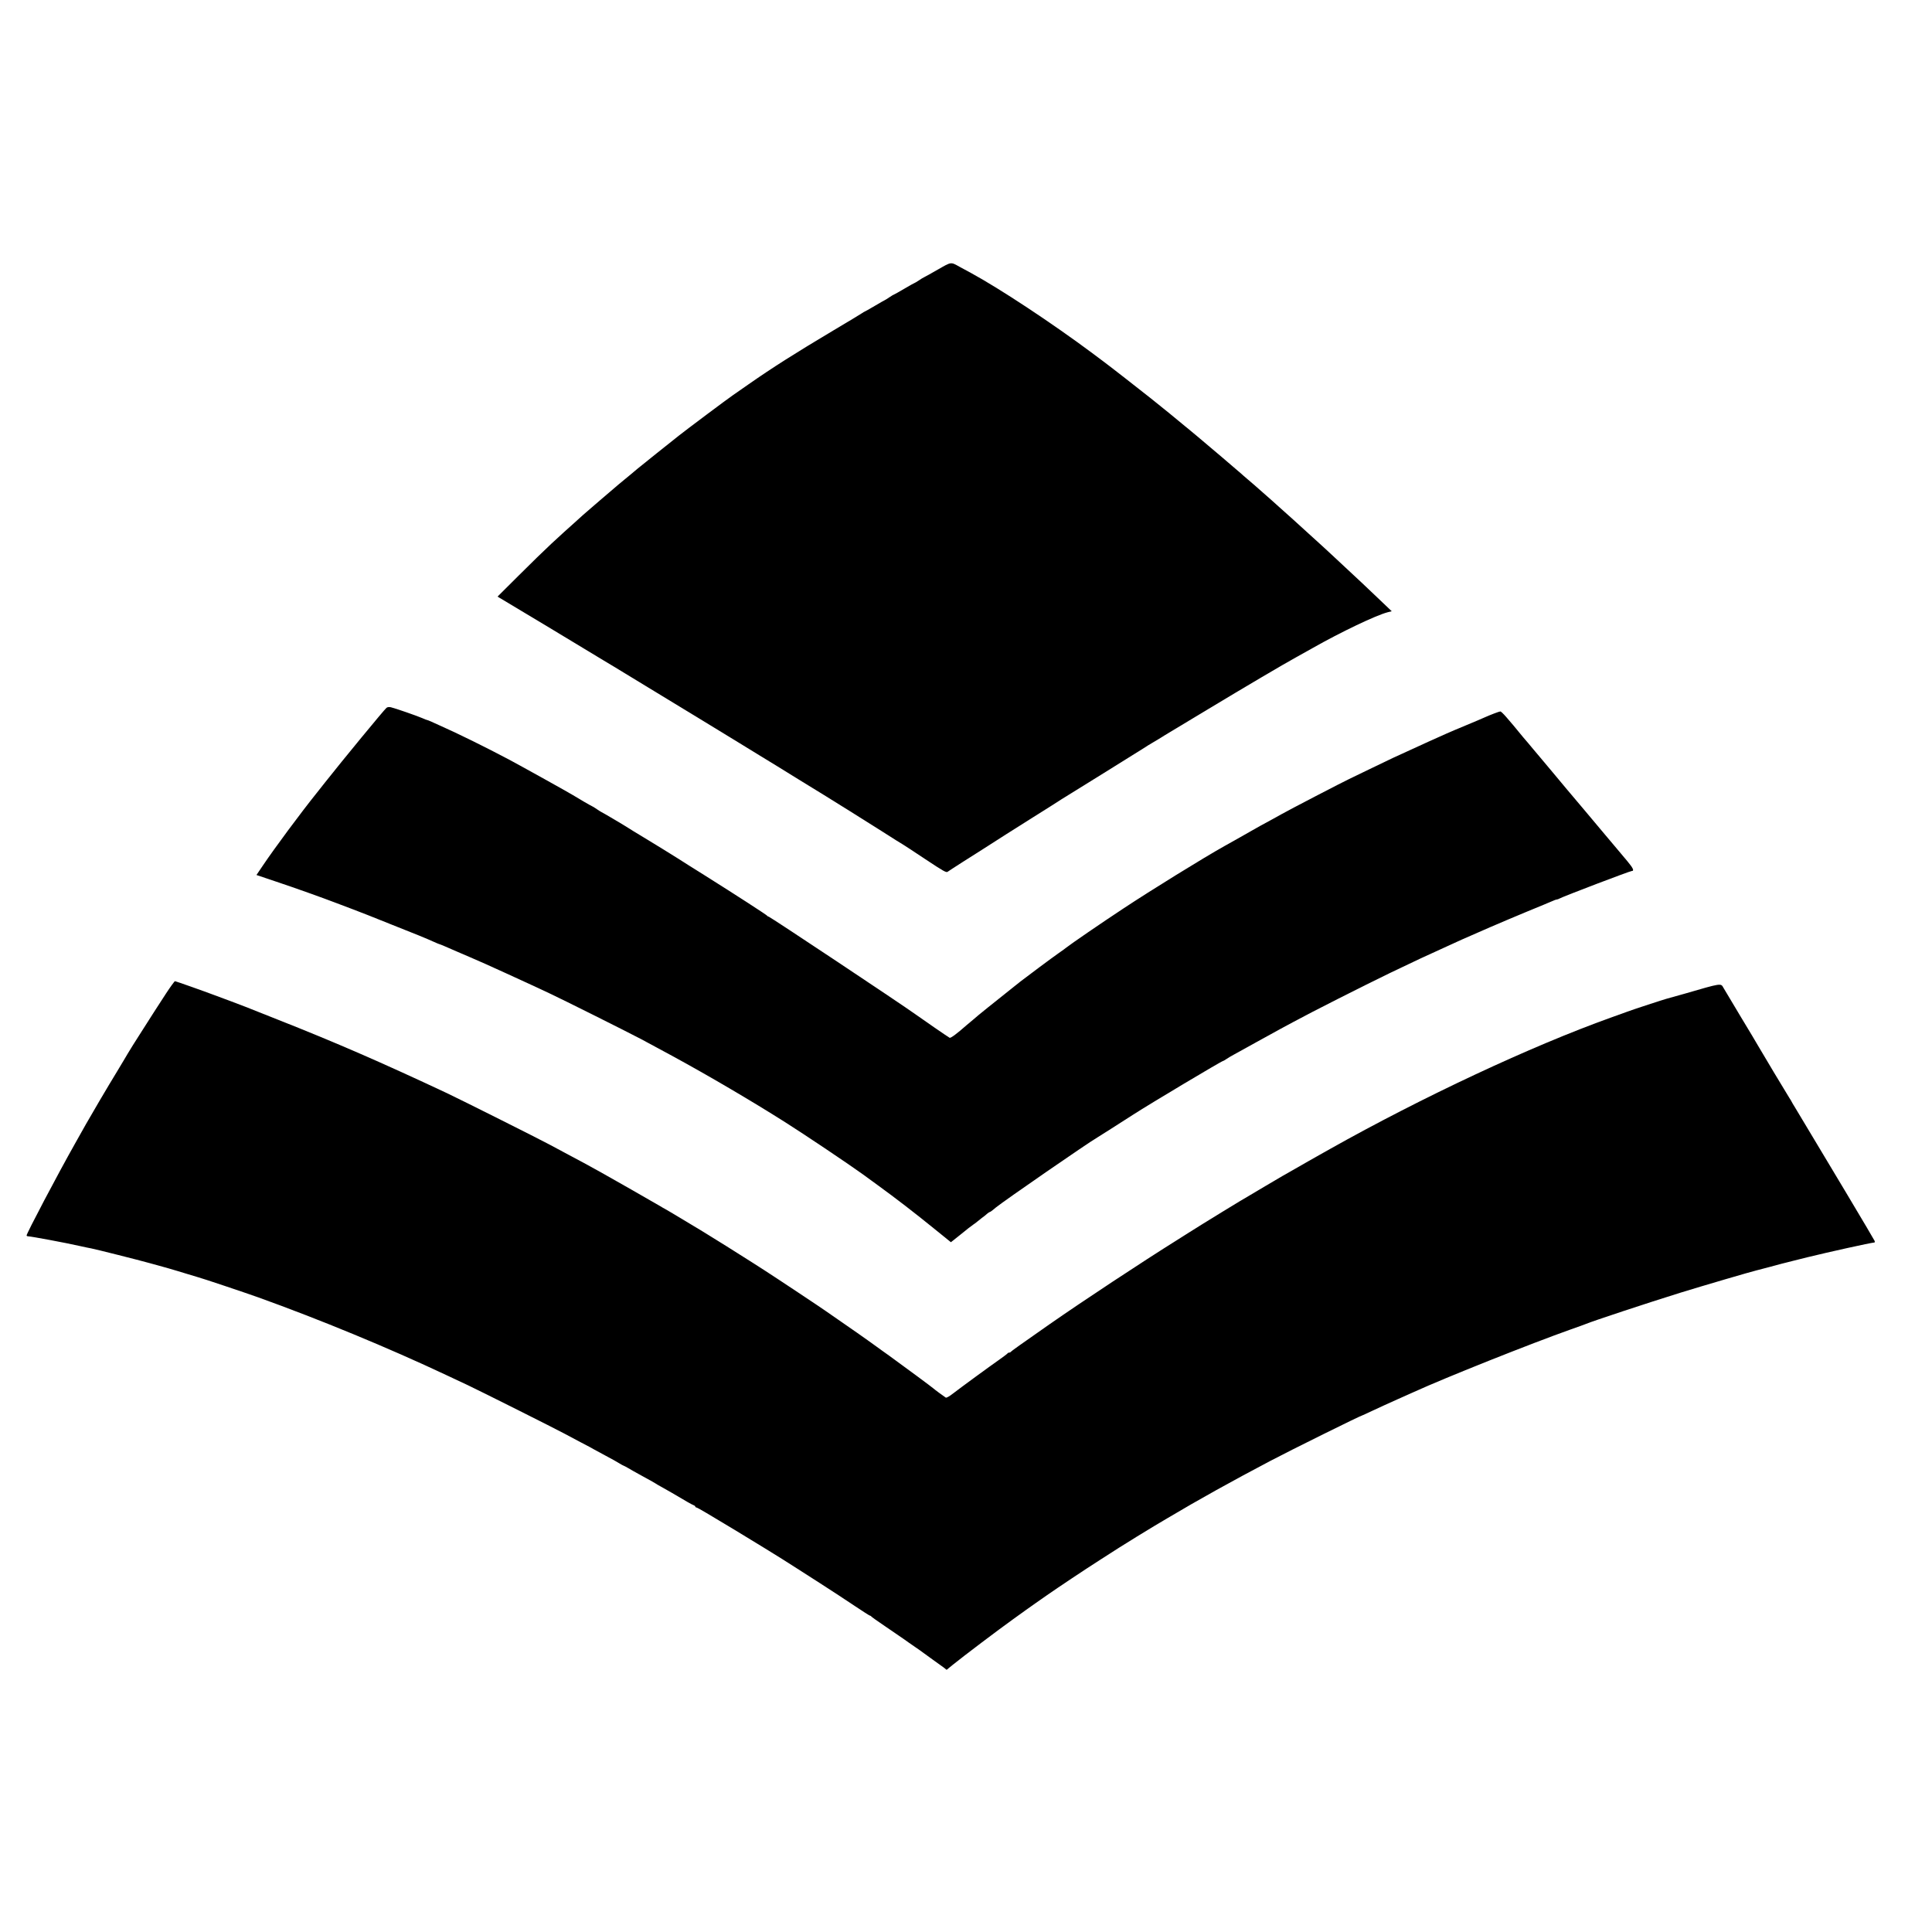 <?xml version="1.0" standalone="no"?>
<!DOCTYPE svg PUBLIC "-//W3C//DTD SVG 20010904//EN"
 "http://www.w3.org/TR/2001/REC-SVG-20010904/DTD/svg10.dtd">
<svg version="1.0" xmlns="http://www.w3.org/2000/svg"
 width="2034pt" height="2034pt" viewBox="0 0 2034 2034"
 preserveAspectRatio="xMidYMid meet">
<g transform="translate(0,2034) scale(0.1,-0.1)"
fill="#000000" stroke="none">
<path d="M9875 17503 c-71 -41 -137 -78 -145 -81 -8 -3 -34 -19 -56 -34 -23
-15 -44 -28 -47 -28 -3 0 -51 -27 -107 -60 -56 -33 -104 -60 -107 -60 -3 0
-25 -13 -50 -30 -24 -16 -46 -30 -48 -30 -2 0 -49 -27 -105 -60 -56 -33 -104
-60 -106 -60 -3 0 -17 -9 -32 -19 -15 -10 -146 -90 -292 -176 -413 -246 -647
-395 -898 -570 -79 -55 -154 -107 -165 -115 -47 -31 -506 -375 -567 -424 -36
-29 -144 -115 -240 -191 -96 -77 -186 -149 -200 -161 -21 -18 -90 -76 -195
-162 -32 -26 -369 -316 -375 -322 -3 -3 -45 -41 -94 -85 -50 -44 -97 -87 -106
-95 -9 -8 -70 -64 -136 -125 -65 -60 -219 -210 -342 -333 l-224 -223 509 -305
c279 -169 550 -332 601 -363 52 -31 106 -63 120 -72 15 -9 162 -98 327 -199
165 -101 437 -266 605 -368 168 -102 337 -205 375 -229 39 -24 138 -85 220
-135 83 -50 166 -101 185 -113 30 -19 422 -261 495 -305 85 -52 450 -280 615
-385 107 -69 202 -128 210 -132 8 -4 115 -74 238 -156 199 -132 226 -147 240
-134 10 7 80 53 157 102 77 49 179 114 227 144 186 120 272 174 513 326 138
86 273 172 300 190 28 17 230 143 450 279 220 137 411 256 425 265 14 10 51
33 84 52 32 19 70 42 85 51 14 9 36 23 48 30 12 7 217 131 455 274 387 233
783 467 923 544 28 15 104 58 170 95 303 172 671 347 793 379 l44 11 -149 142
c-171 163 -168 160 -338 318 -71 66 -156 146 -190 177 -33 31 -71 66 -83 76
-12 10 -65 59 -119 108 -162 148 -156 142 -298 269 -43 39 -83 75 -89 80 -6 6
-47 41 -91 80 -44 38 -82 72 -85 75 -3 3 -34 30 -70 60 -36 30 -67 58 -70 61
-5 6 -386 330 -468 398 -24 20 -53 44 -65 54 -12 11 -40 33 -61 50 -22 18 -55
46 -75 62 -37 32 -116 95 -286 232 -95 76 -444 348 -496 386 -13 10 -67 50
-119 89 -428 319 -974 679 -1275 843 -38 21 -93 51 -122 66 -95 53 -85 54
-228 -28z"/>
<path d="M4069 12888 c-24 -19 -465 -555 -649 -788 -41 -52 -80 -102 -87 -110
-169 -211 -440 -576 -566 -763 l-67 -99 205 -69 c193 -64 497 -173 630 -224
33 -12 116 -44 185 -70 69 -26 139 -53 155 -60 17 -7 129 -52 250 -100 241
-95 362 -144 443 -181 29 -13 55 -24 58 -24 5 0 80 -32 189 -80 22 -10 83 -36
135 -58 52 -22 124 -54 160 -70 36 -16 137 -62 225 -102 88 -40 203 -93 255
-117 52 -24 140 -65 195 -91 129 -60 815 -403 965 -482 112 -60 196 -105 330
-178 369 -201 834 -473 1193 -701 198 -125 677 -447 812 -545 11 -8 81 -59
155 -113 189 -137 395 -296 598 -461 l173 -140 82 65 c45 36 91 73 102 82 11
9 36 27 55 41 19 13 37 27 40 30 3 3 23 19 45 36 22 16 49 37 59 47 11 9 23
17 26 17 4 0 18 9 31 20 13 11 29 23 34 28 93 75 972 682 1068 737 17 10 195
123 377 240 186 120 932 565 946 565 3 0 18 8 32 18 15 11 52 33 82 49 30 17
136 75 235 130 99 55 216 119 260 143 44 24 103 55 130 70 187 102 743 383
1020 517 285 137 370 176 595 278 52 24 124 56 160 73 131 59 441 193 680 292
135 55 259 107 277 115 17 8 36 15 42 15 6 0 19 4 29 10 39 22 742 290 761
290 28 0 16 29 -46 103 -37 45 -72 87 -78 93 -5 6 -75 89 -155 184 -126 150
-337 402 -404 480 -11 14 -77 93 -146 175 -69 83 -127 152 -130 155 -3 3 -39
46 -80 95 -41 50 -77 92 -80 95 -3 3 -37 43 -75 90 -38 47 -72 87 -75 90 -3 3
-27 31 -54 63 -27 31 -54 57 -60 57 -12 0 -104 -35 -171 -65 -16 -8 -100 -43
-186 -79 -86 -35 -180 -76 -210 -89 -30 -14 -117 -53 -194 -87 -77 -35 -178
-81 -225 -103 -47 -21 -110 -51 -140 -64 -30 -14 -142 -68 -250 -120 -107 -52
-204 -99 -215 -104 -55 -25 -650 -334 -710 -369 -16 -9 -57 -32 -90 -50 -77
-41 -216 -118 -235 -130 -15 -9 -195 -111 -280 -158 -223 -125 -772 -464
-1065 -658 -232 -153 -551 -372 -600 -411 -5 -5 -41 -31 -80 -58 -61 -42 -357
-263 -404 -300 -336 -268 -420 -335 -438 -351 -11 -10 -38 -33 -60 -51 -21
-17 -51 -43 -68 -57 -97 -86 -166 -137 -177 -132 -10 4 -289 196 -358 246
-157 113 -1536 1030 -1548 1030 -6 0 -12 4 -14 8 -3 8 -331 220 -668 432 -107
67 -232 145 -276 174 -119 75 -192 119 -354 218 -80 48 -152 92 -160 98 -29
20 -283 170 -287 170 -2 0 -24 14 -48 30 -24 17 -46 30 -48 30 -4 0 -163 92
-207 120 -45 28 -529 297 -665 370 -247 131 -553 282 -735 362 -25 11 -63 28
-86 39 -23 10 -44 19 -48 19 -4 0 -26 8 -49 19 -52 23 -291 106 -332 115 -19
4 -36 2 -46 -6z"/>
<path d="M1743 9873 c-76 -116 -158 -244 -278 -433 -12 -19 -42 -66 -66 -104
-24 -39 -48 -78 -54 -88 -5 -10 -56 -94 -111 -186 -98 -160 -282 -473 -329
-557 -12 -22 -63 -113 -113 -201 -188 -333 -512 -949 -512 -971 0 -5 8 -9 18
-9 37 -2 388 -67 547 -103 50 -11 101 -22 115 -24 40 -7 505 -124 615 -155 55
-15 102 -28 105 -29 3 0 43 -12 90 -25 47 -14 94 -28 105 -31 11 -3 58 -17
105 -32 47 -14 92 -28 100 -30 35 -8 506 -166 640 -214 648 -233 1372 -532
1977 -817 54 -25 157 -73 228 -107 129 -61 929 -462 1015 -509 25 -14 104 -55
175 -93 72 -37 135 -71 140 -75 6 -4 60 -33 120 -65 61 -32 127 -69 147 -82
21 -13 40 -23 42 -23 3 0 27 -13 53 -28 26 -16 77 -44 113 -64 139 -76 165
-91 175 -98 6 -4 30 -19 55 -32 72 -40 124 -70 280 -162 25 -15 53 -29 63 -33
9 -3 17 -9 17 -14 0 -5 5 -9 10 -9 6 0 54 -27 108 -59 53 -32 113 -68 132 -79
31 -17 245 -147 485 -294 84 -51 279 -173 330 -207 17 -10 127 -81 245 -157
118 -76 284 -184 368 -241 85 -57 157 -103 162 -103 5 0 10 -3 12 -7 2 -5 66
-50 143 -102 77 -52 166 -113 197 -135 31 -23 87 -61 123 -86 37 -25 72 -50
78 -55 7 -6 53 -39 102 -74 50 -35 104 -75 121 -87 l30 -24 65 53 c114 92 472
363 638 482 46 33 106 76 132 95 27 19 70 50 96 68 27 18 82 57 123 86 125 87
396 268 565 376 88 56 176 113 195 125 59 38 322 200 380 234 30 18 91 54 135
80 324 193 679 390 1080 601 216 114 956 480 970 480 2 0 51 23 109 50 59 28
173 80 254 116 81 36 161 72 177 79 340 155 1235 511 1655 660 74 26 144 51
155 56 73 31 651 222 995 329 226 70 759 226 801 235 9 2 69 18 134 35 65 17
125 34 134 36 9 2 34 8 56 14 22 6 47 12 55 14 8 2 80 20 160 40 225 55 657
151 704 155 4 1 5 8 2 17 -3 8 -137 234 -297 502 -161 268 -299 499 -308 514
-73 123 -220 368 -238 397 -13 20 -26 43 -30 51 -4 8 -14 26 -24 40 -15 22
-309 512 -334 557 -5 10 -86 146 -180 301 -93 156 -175 292 -181 303 -27 49
-17 51 -409 -63 -93 -26 -177 -50 -186 -52 -28 -7 -362 -116 -414 -136 -27
-10 -106 -39 -175 -63 -838 -300 -1985 -837 -2960 -1385 -25 -14 -74 -42 -110
-62 -36 -20 -87 -49 -115 -65 -27 -15 -93 -53 -145 -83 -52 -30 -111 -63 -130
-74 -19 -11 -100 -59 -180 -106 -80 -48 -154 -91 -165 -98 -54 -29 -501 -303
-650 -398 -49 -31 -99 -62 -109 -69 -371 -232 -994 -643 -1351 -892 -298 -208
-400 -281 -403 -287 -2 -4 -10 -8 -17 -8 -7 0 -15 -4 -17 -8 -2 -4 -41 -34
-88 -67 -103 -72 -401 -290 -488 -357 -37 -29 -67 -46 -75 -42 -16 10 -121 87
-127 94 -8 9 -319 239 -467 346 -49 34 -110 79 -138 99 -80 59 -316 224 -420
295 -53 36 -102 70 -108 75 -11 10 -562 376 -647 430 -19 13 -73 47 -120 77
-89 58 -476 300 -522 327 -14 9 -109 66 -209 126 -101 61 -190 113 -199 118
-8 4 -32 17 -52 30 -68 40 -542 311 -578 330 -19 11 -53 29 -75 42 -81 46
-195 107 -355 192 -52 28 -122 66 -155 83 -111 60 -939 475 -1075 539 -690
324 -1172 534 -1790 778 -173 68 -324 128 -335 133 -11 5 -81 31 -155 59 -74
27 -153 57 -175 65 -100 38 -405 146 -413 146 -5 0 -50 -62 -99 -137z"/>
</g>
</svg>
